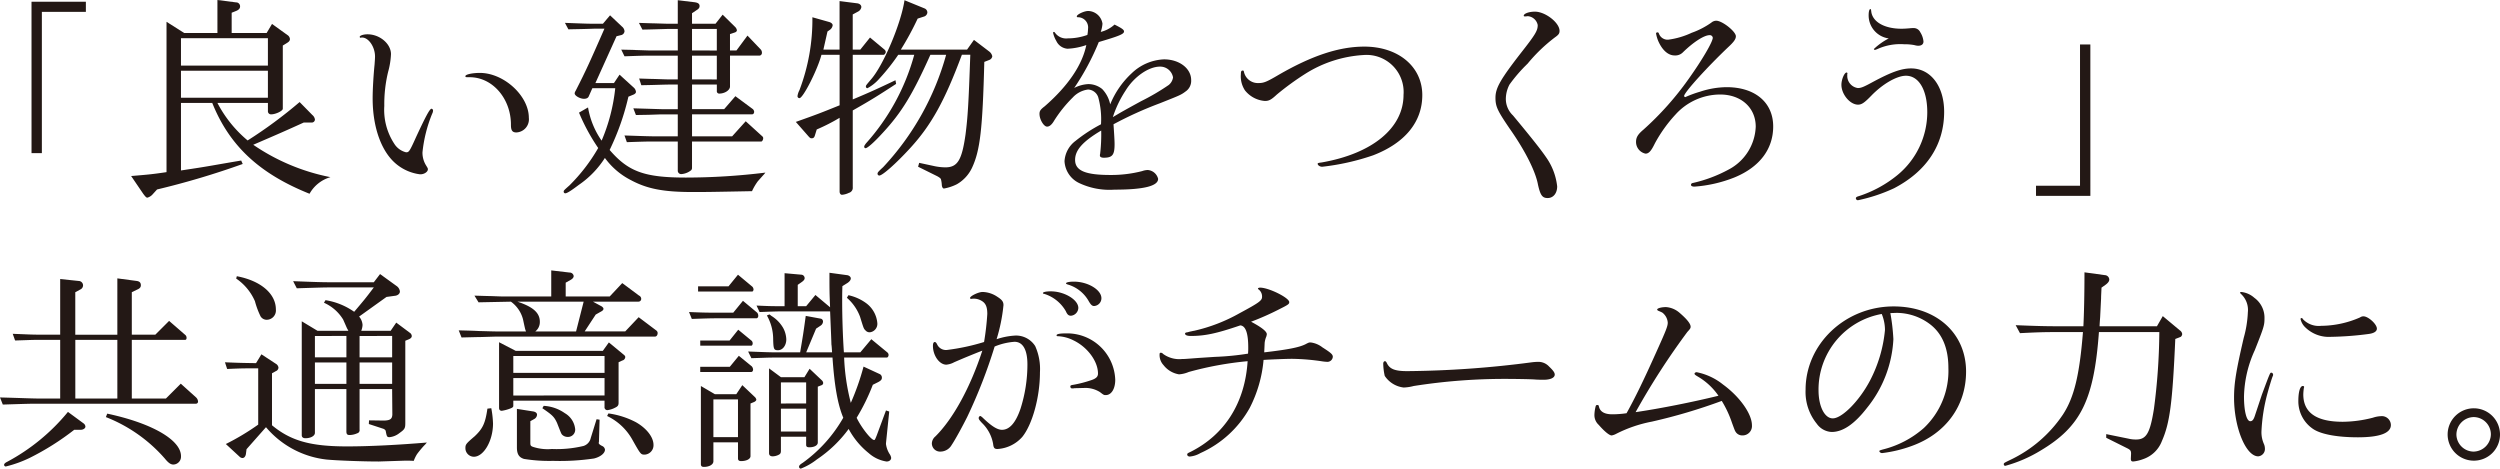 <svg xmlns="http://www.w3.org/2000/svg" width="362.87" height="68.021" viewBox="0 0 362.87 68.021"><defs><style>.cls-1{fill:#231815;}</style></defs><g id="レイヤー_2" data-name="レイヤー 2"><g id="レイヤー_1-2" data-name="レイヤー 1"><path class="cls-1" d="M4.574.251h7.89V1.722H6.077V22.231h-1.5Z"/><path class="cls-1" d="M19.035,25.55c2.6-.219,3-.251,5.135-.564V3.163L26.737,4.79h4.822V0l2.693.345a.574.574,0,0,1,.595.594c0,.282-.188.5-.595.658l-.626.251V4.79H38.7l.783-1.314,2.223,1.6a.753.753,0,0,1,.376.594c0,.22-.125.376-.376.533l-.658.407v9.174c0,.313-1.033.814-1.691.814a.444.444,0,0,1-.469-.469v-1.19H31.559a17.8,17.8,0,0,0,4.384,5.448,65.869,65.869,0,0,0,7.546-5.574l1.847,1.879a1.033,1.033,0,0,1,.376.657.455.455,0,0,1-.47.439H44.083c-2.692,1.221-3.256,1.471-7.326,3.225a29.986,29.986,0,0,0,11.209,4.7,5.081,5.081,0,0,0-3.037,2.411c-7.264-2.912-11.617-6.952-14.121-13.182h-4.54v9.8c2.285-.344,2.912-.439,4.54-.72,1.44-.251,3.068-.533,4.2-.721l.22.5a116.941,116.941,0,0,1-12.431,3.7l-.6.658a1.594,1.594,0,0,1-.814.532c-.156,0-.313-.188-.595-.563ZM38.886,9.519V5.542H26.268V9.519Zm0,4.665V10.27H26.268v3.914Z"/><path class="cls-1" d="M52.461,5.448a.239.239,0,0,1-.125.031.135.135,0,0,1-.126-.125c0-.188.533-.376,1.128-.376,1.785,0,3.412,1.378,3.412,2.881a11.213,11.213,0,0,1-.406,2.536,19.892,19.892,0,0,0-.564,4.979,8.981,8.981,0,0,0,1.44,5.479,2.8,2.8,0,0,0,1.722,1.253c.408,0,.5-.094,1.441-2.192,1.44-3.1,2-4.133,2.254-4.133a.268.268,0,0,1,.219.25,1.049,1.049,0,0,1-.125.47,20.109,20.109,0,0,0-1.409,5.605,3.49,3.49,0,0,0,.564,1.972c.187.314.219.345.219.5,0,.376-.564.752-1.159.72a6.7,6.7,0,0,1-3.287-1.377c-2.255-1.754-3.57-5.355-3.57-9.644,0-1.346.125-3.382.282-4.947.031-.47.063-.846.063-1.127,0-1.41-.94-2.756-1.879-2.756Zm15.092,5.605c0-.251,1-.47,2.1-.47,3.475,0,7.107,3.319,7.107,6.513a1.907,1.907,0,0,1-1.816,2.129c-.563,0-.782-.282-.782-1.064.031-3.821-2.662-6.952-5.981-6.952C67.584,11.209,67.553,11.209,67.553,11.053Z"/><path class="cls-1" d="M85.352,15.593a11.841,11.841,0,0,0,1.972,4.822A26.181,26.181,0,0,0,89.3,12.806H85.978l-.5,1.128c-.094.281-.344.406-.72.406-.564,0-1.346-.438-1.346-.782a.661.661,0,0,1,.125-.345c1.5-2.943,2-4.039,4.195-9.048H86.2c-1.722.062-2.411.062-3.7.093L82,3.319c3.257.125,3.382.125,4.2.125h1.315l1.033-1.221,1.723,1.629a.964.964,0,0,1,.376.688.628.628,0,0,1-.533.564l-.626.156-3.069,6.8h2.693l.814-1.222,2.1,1.911a.956.956,0,0,1,.282.594c0,.157-.157.314-.408.408l-.688.281a36.033,36.033,0,0,1-2.724,7.734c2.724,3.163,5.072,4.008,11.084,4.008a95.514,95.514,0,0,0,11.522-.72,3.3,3.3,0,0,1-.344.407l-.751.845a8.127,8.127,0,0,0-.846,1.441c-6.356.125-6.763.125-8.61.125-4.29,0-6.639-.469-9.018-1.753a10.613,10.613,0,0,1-3.726-3.194,13.542,13.542,0,0,1-3.789,3.913c-1.158.877-1.722,1.222-1.972,1.222a.236.236,0,0,1-.22-.22c0-.187,0-.187.846-.939a25.6,25.6,0,0,0,4.164-5.417,28.468,28.468,0,0,1-2.786-5.135ZM98.377,4.2h-1.44c-3.069.094-3.57.094-3.695.094l-.5-.971c1.065.032,1.785.063,2.129.063.971.031,2,.062,2.067.062h1.44V.031l2.349.282c.563.063.814.219.814.564,0,.25-.126.407-.439.6l-.657.438V3.444h3.412l1.034-1.315,1.816,1.785a.866.866,0,0,1,.251.47c0,.156-.126.281-.345.344l-.657.219v2.38h.939l1.6-2.161,1.909,2a.687.687,0,0,1,.188.47.4.4,0,0,1-.344.439h-4.289v4.477c0,.532-.752,1.033-1.566,1.033a.338.338,0,0,1-.345-.376v-.939h-3.6v3.569h4.665l1.628-1.878,2.536,1.878a.622.622,0,0,1,.188.376c0,.219-.125.376-.281.376h-8.736v3.194h5.824L108.24,17.6l2.411,2.192a.338.338,0,0,1,.125.281c0,.22-.156.47-.281.47H100.444v3.789a.5.5,0,0,1-.126.376,2.558,2.558,0,0,1-1.44.563.494.494,0,0,1-.5-.5V20.54H94.839c-.845,0-1.065,0-3.851.094l-.344-.97c1.94.062,2.567.093,4.195.125h3.538V16.6H96.091c-.219,0-.907.031-1.972.063l-1.816.031-.376-.971,2.1.063c.971.031,2,.062,2.066.062h2.286V12.274H96.968c-1.409.031-1.972.062-3.883.094l-.313-.97c.909.031,1.785.062,2.067.062,1.1.031,1.816.063,2.129.063h1.409V8.079H94.369c-1,0-1.033,0-3.725.093l-.47-.97c.971.031,1.816.031,2.1.062,1.127.031,1.848.063,2.1.063h4.008Zm5.667,3.131V4.2h-3.6V7.327Zm0,4.2V8.079h-3.6v3.444Z"/><path class="cls-1" d="M119.232,7.953c-.564,2.161-2.662,6.294-3.194,6.294a.289.289,0,0,1-.282-.313,2.622,2.622,0,0,1,.282-.846,28.75,28.75,0,0,0,1.879-10.583l2.442.689c.313.094.5.282.5.47a.964.964,0,0,1-.438.689l-.314.219-.594,2.63h2.348V.157l2.473.313c.408.031.689.25.689.563a.885.885,0,0,1-.5.658l-.751.407V7.2h1.1l1.409-1.754,2.066,1.722a.529.529,0,0,1,.219.376c0,.157-.188.407-.281.407h-4.509v6.482c2.63-1.1,3.695-1.6,6.2-2.787l.093.532c-2.6,1.691-3.631,2.348-6.293,3.851V27.178a.753.753,0,0,1-.564.814,2.722,2.722,0,0,1-1,.282c-.188,0-.345-.188-.345-.47V17.1a27.61,27.61,0,0,1-3.319,1.691l-.251.814c-.093.344-.219.469-.5.469-.156,0-.25-.062-.469-.313l-1.816-2.066c3.1-1.1,3.569-1.284,6.356-2.411V7.953Zm11.146,0a29.2,29.2,0,0,1-2.755,3.476,6.119,6.119,0,0,1-1.722,1.377.242.242,0,0,1-.219-.25c0-.157.063-.22.72-1,1.785-2,4.384-8.11,4.885-11.523l2.912,1.19a.643.643,0,0,1,.406.6.683.683,0,0,1-.438.564l-.97.313A41.819,41.819,0,0,1,130.754,7.2h9.613l1-1.41,2.223,1.691a1.159,1.159,0,0,1,.438.689.67.67,0,0,1-.438.533l-.72.281c-.251,9.738-.6,12.838-1.785,15.374a5.415,5.415,0,0,1-2.192,2.38,6.8,6.8,0,0,1-1.878.626c-.157,0-.282-.188-.313-.5a4.032,4.032,0,0,0-.126-.846c-.031-.125-.282-.312-.595-.469L133.259,24.2l.157-.564,2.317.5a8.406,8.406,0,0,0,1.472.156c1.784,0,2.41-1.033,2.942-4.79.314-2.474.439-4.321.689-11.554h-1.221c-2.473,6.638-4.414,10.176-7.483,13.526-2.035,2.224-4.039,4.008-4.509,4.008a.269.269,0,0,1-.25-.25c0-.188.063-.282.814-.971A39.093,39.093,0,0,0,137.33,7.953h-2.286c-2.6,5.793-4.165,8.36-6.92,11.335-1.284,1.409-2.223,2.223-2.5,2.223a.209.209,0,0,1-.187-.22c0-.125.093-.25.25-.469A31.734,31.734,0,0,0,132.7,7.953Z"/><path class="cls-1" d="M164.284,10.615a7.2,7.2,0,0,1,4.666-2c2.223,0,3.945,1.315,3.945,3.006a1.856,1.856,0,0,1-.814,1.659c-.658.5-.846.563-3.758,1.722a53.857,53.857,0,0,0-6.7,3.037c.094,1.378.156,2.38.156,2.881,0,1.565-.313,1.973-1.565,1.973-.376,0-.564-.126-.564-.314a.762.762,0,0,1,.032-.25,24.418,24.418,0,0,0,.156-3.382c-2.693,1.6-3.789,2.849-3.789,4.259,0,1.565,1.472,2.192,5.136,2.192a17.987,17.987,0,0,0,4.6-.564,2.553,2.553,0,0,1,.814-.157,1.68,1.68,0,0,1,1.5,1.284c0,1.033-2.066,1.566-6.325,1.566a10.3,10.3,0,0,1-5.1-.94,3.721,3.721,0,0,1-2.161-3.193,3.964,3.964,0,0,1,1.6-2.944,22.511,22.511,0,0,1,3.695-2.411,11.922,11.922,0,0,0-.408-3.945,1.632,1.632,0,0,0-1.471-1.1,3.66,3.66,0,0,0-2.223,1.159,18.882,18.882,0,0,0-2.693,3.35c-.344.595-.689.877-1.033.877-.47,0-1.1-1.034-1.1-1.848,0-.406.125-.626.752-1.1,3.381-2.943,5.447-5.98,6.043-8.892a9.559,9.559,0,0,1-2.724.533,1.947,1.947,0,0,1-1.629-1.128,3.979,3.979,0,0,1-.47-1.19.135.135,0,0,1,.126-.125c.031,0,.094.031.157.125a1.98,1.98,0,0,0,1.847.815,8.423,8.423,0,0,0,2.849-.5,5.32,5.32,0,0,0,.094-.877,1.479,1.479,0,0,0-1.471-1.691c-.126,0-.157-.031-.157-.125,0-.282,1.064-.783,1.659-.783a2.155,2.155,0,0,1,2.067,1.847,4.712,4.712,0,0,1-.251,1.19,4.548,4.548,0,0,0,2-1.064c1.065.532,1.378.751,1.378,1,0,.375-.689.657-3.663,1.534a36.04,36.04,0,0,1-3.57,6.669,4.959,4.959,0,0,1,2.067-.564,3.2,3.2,0,0,1,2,.721,4.51,4.51,0,0,1,1.158,2.223A12.665,12.665,0,0,1,164.284,10.615Zm1.346,4.07a32.946,32.946,0,0,0,4.008-2.349,1.74,1.74,0,0,0,.627-1.1,1.888,1.888,0,0,0-1.911-1.566c-1.627,0-3.757,1.472-4.978,3.476A15.847,15.847,0,0,0,161.529,17C162.781,16.251,163,16.126,165.63,14.685Z"/><path class="cls-1" d="M206.443,13.808c0,3.883-2.505,6.951-7.139,8.736a34.374,34.374,0,0,1-7.389,1.66c-.345,0-.658-.22-.658-.439,0-.094.094-.125.595-.188,7.358-1.284,11.867-5.01,11.867-9.8a5.385,5.385,0,0,0-5.762-5.793,17.759,17.759,0,0,0-8.485,2.724,40.312,40.312,0,0,0-4.133,3.006c-.845.783-1.158.94-1.753.94a4.085,4.085,0,0,1-2.881-1.534,3.707,3.707,0,0,1-.595-2.349c0-.407.063-.532.282-.532.094,0,.126.031.157.156a2.064,2.064,0,0,0,2.129,1.66c.751,0,1.158-.157,2.912-1.19,4.822-2.786,8.767-4.1,12.43-4.1C202.967,6.763,206.443,9.675,206.443,13.808Z"/><path class="cls-1" d="M221.324,2.38c-.094,0-.157-.031-.157-.094,0-.313.752-.595,1.629-.595,1.5,0,3.569,1.6,3.569,2.787,0,.375-.125.563-.658.939a23.409,23.409,0,0,0-3.976,3.82,22.094,22.094,0,0,0-2.63,3.037,4.526,4.526,0,0,0-.532,2.1,3.3,3.3,0,0,0,1.033,2.379c2.787,3.351,4.133,5.073,4.791,6.043a9.009,9.009,0,0,1,1.628,4.259c0,1-.564,1.691-1.378,1.691-.783,0-1.064-.408-1.409-1.942-.344-1.909-1.847-4.915-4.07-8.078-1.816-2.662-2.1-3.256-2.1-4.54,0-1.409.72-2.661,3.632-6.419,2.192-2.787,2.5-3.319,2.5-4.133a1.6,1.6,0,0,0-1.409-1.283,1.088,1.088,0,0,0-.282.031Z"/><path class="cls-1" d="M240.781,4.853a1.34,1.34,0,0,0,1.346.908,11.462,11.462,0,0,0,3.413-1,11.733,11.733,0,0,0,2.849-1.471,1.117,1.117,0,0,1,.72-.282c.877,0,2.849,1.566,2.849,2.254,0,.407-.281.815-1.095,1.566-3.069,2.912-6.419,6.607-6.419,7.108a.2.2,0,0,0,.157.156.114.114,0,0,0,.093-.031,16.475,16.475,0,0,1,2.067-.752,12.593,12.593,0,0,1,3.851-.657c4.133,0,6.763,2.223,6.763,5.7,0,3.288-1.972,5.918-5.667,7.421a19.374,19.374,0,0,1-5.761,1.315c-.313,0-.5-.094-.5-.251s.094-.25.282-.281a20.178,20.178,0,0,0,5.166-1.941,7.332,7.332,0,0,0,3.945-6.231c0-2.756-2.129-4.666-5.166-4.666a8.757,8.757,0,0,0-6.482,2.912,20.41,20.41,0,0,0-3,4.2c-.533,1.1-.877,1.471-1.347,1.471a1.733,1.733,0,0,1-1.377-1.69c0-.658.25-1.1,1.064-1.785A43.927,43.927,0,0,0,245.1,11.46c1.941-2.724,3.506-5.385,3.506-5.981a.427.427,0,0,0-.469-.375c-.783,0-2.349,1-3.914,2.536a1.542,1.542,0,0,1-1.159.407c-.908,0-1.753-.72-2.348-2.035a4.943,4.943,0,0,1-.344-1.159c0-.094.094-.156.219-.156C240.686,4.7,240.718,4.728,240.781,4.853Z"/><path class="cls-1" d="M268.13,10.9a1.782,1.782,0,0,0,1.535,1.879c.469,0,.845-.156,2.223-.908,2.63-1.409,4.1-1.941,5.51-1.941,2.818,0,4.791,2.567,4.791,6.293,0,4.791-2.536,8.642-7.3,11.115a23.787,23.787,0,0,1-5.2,1.723.289.289,0,0,1-.313-.282c0-.125.094-.219.438-.313a17.251,17.251,0,0,0,5.574-3.037,11.816,11.816,0,0,0,4.352-9.143c0-3.225-1.222-5.292-3.1-5.292-1.315,0-3.382,1.19-5.042,2.912-.97,1-1.377,1.284-1.909,1.284-1.159,0-2.411-1.5-2.411-2.881,0-.782.438-1.785.751-1.785a.135.135,0,0,1,.126.126.154.154,0,0,1-.032.094Zm3.1-8.673c0-.532.094-.908.25-.908.063,0,.094.032.125.313.157,1.535,1.911,2.537,4.384,2.537.407,0,.814-.032,1.19-.063a4.729,4.729,0,0,1,.6-.031,1.039,1.039,0,0,1,.939.594,3.024,3.024,0,0,1,.47,1.347c0,.407-.282.626-.783.626a2.339,2.339,0,0,1-.532-.094,7.478,7.478,0,0,0-1.5-.125,8,8,0,0,0-3.851.689c-.313.125-.313.125-.408.125a.135.135,0,0,1-.125-.125,9.229,9.229,0,0,1,2.161-1.534A3.369,3.369,0,0,1,271.23,2.223Z"/><path class="cls-1" d="M303.413,28.431h-7.891V26.959h6.388V6.45h1.5Z"/><path class="cls-1" d="M8.736,49.329H6.012c-.439,0-1.127,0-1.942.031l-1.878.063-.344-.971,2.348.094c.845.032,1.659.032,1.816.032H8.736V40.5l2.693.282a.648.648,0,0,1,.626.626.664.664,0,0,1-.376.6l-.751.407v6.169h6.105V40.405l2.819.376c.406.063.594.25.594.626,0,.282-.156.47-.532.626l-.783.376v6.169h3.413l2-2,2.38,2.066a.544.544,0,0,1,.156.407c0,.188-.094.282-.219.282H19.131v8.516h4.947l2.161-2.16,2.223,2a.89.89,0,0,1,.282.595.3.3,0,0,1-.313.313H5.448c-.939,0-1.127,0-5.041.125L0,57.689c3.569.094,3.7.125,5.417.156H8.736Zm3.382,12.117a.643.643,0,0,1,.281.47c0,.25-.313.47-.689.47h-.939a38.111,38.111,0,0,1-6.45,4.07A17.318,17.318,0,0,1,.846,67.708a.246.246,0,0,1-.251-.25c0-.126.156-.282.407-.407a29.162,29.162,0,0,0,8.861-7.264Zm4.915-3.6V49.329h-6.1v8.516Zm-1.472,2.192c6.482,1.378,10.709,3.82,10.709,6.169a1.142,1.142,0,0,1-1.1,1.221c-.376,0-.72-.22-1.252-.877a22.024,22.024,0,0,0-8.548-6.012Z"/><path class="cls-1" d="M32.653,52.585c2.223.094,2.567.094,4.509.125l.782-1.283,2.1,1.377a.744.744,0,0,1,.376.564.588.588,0,0,1-.376.5l-.564.313v7.546c2.725,2.254,5.574,3.068,10.9,3.068,3.288,0,7.483-.219,11.585-.563-.157.157-.282.344-.345.376a14.656,14.656,0,0,0-1.095,1.315,5.353,5.353,0,0,0-.47.97c-.657-.031-.845-.031-1.19-.031l-3.882.125c-2.537,0-6.263-.156-7.546-.281a13.446,13.446,0,0,1-8.83-4.7L35.784,65.2l-.094.72c-.063.344-.251.563-.5.563a.647.647,0,0,1-.376-.156l-2.035-1.879a35.161,35.161,0,0,0,4.7-2.818V53.462c-2.1,0-2.412,0-4.509.094Zm1.722-12.493c3.476.657,5.667,2.536,5.667,4.822a1.352,1.352,0,0,1-1.284,1.5,1.038,1.038,0,0,1-.939-.5,11.845,11.845,0,0,1-.814-2.192,7.664,7.664,0,0,0-2.724-3.288Zm20.79-.313,2.38,1.722a1.1,1.1,0,0,1,.5.814c0,.313-.313.595-.783.626L56.1,43.1l-3.976,2.849a2.087,2.087,0,0,1,.5,1.221,2.794,2.794,0,0,1-.188.846H56.7l.814-1.19L59.486,48.3a.6.6,0,0,1,.282.47c0,.188-.125.345-.407.47l-.532.219V61.415c0,.751-.094.908-.846,1.44a2.739,2.739,0,0,1-1.44.6c-.376,0-.407-.094-.564-.939a.644.644,0,0,0-.344-.282l-2.1-.689.031-.532,2.192.031c.908-.031,1.159-.25,1.19-.876l-.031-3.695H52.191v5.886a.461.461,0,0,1-.344.533,2.805,2.805,0,0,1-1.1.25c-.344,0-.469-.125-.469-.532V56.468H45.709v6.356c0,.438-.594.783-1.377.783-.345,0-.533-.157-.533-.439V46.636l2.286,1.378h4.477a2.33,2.33,0,0,0-.187-.345l-.564-1.283a6.213,6.213,0,0,0-2.787-2.443l.22-.375a9.94,9.94,0,0,1,4.164,1.69c1.378-1.628,1.6-1.878,2.849-3.538H47.964c-.908,0-.94,0-4.885.126l-.532-1.034c3.194.126,4.258.157,5.417.157h6.293ZM50.281,51.865v-3.1H45.709v3.1Zm0,3.851v-3.1H45.709v3.1Zm6.638-3.851v-3.1H52.191v3.1Zm0,3.851v-3.1H52.191v3.1Z"/><path class="cls-1" d="M66.583,47.951c1.284.031,2.442.063,2.85.094,1.283.032,2.191.063,2.567.063h4.352a2.5,2.5,0,0,1-.157-.47c-.093-.407-.187-.846-.281-1.284a4.565,4.565,0,0,0-1.754-2.567l-4.7.094-.595-.971c1,.031,2,.063,2.285.063.94.031,1.566.062,1.91.062h6.952V39.247l2.661.313a.585.585,0,0,1,.595.5c0,.219-.157.407-.439.563l-.72.407v2H88.5l1.816-1.941,2.442,1.816a.527.527,0,0,1,.313.47.4.4,0,0,1-.438.407H86.059l1.095.595c.282.125.439.313.439.438,0,.188-.157.313-.47.47l-.657.375-1.6,2.443h5.886L92.7,46.041l2.536,1.91a.476.476,0,0,1,.22.376c0,.313-.157.532-.407.532H72c-.282,0-1.064.032-2.254.063-.376,0-1.472.031-2.756.062Zm4.728,11.3a14.414,14.414,0,0,1,.25,2.224c0,2.5-1.346,4.821-2.786,4.821a1.243,1.243,0,0,1-1.221-1.221c0-.563.062-.657,1.346-1.753,1.159-1.1,1.535-1.847,1.848-4.008Zm3.538-8.328H87.5l.876-1.221,2.161,1.784c.156.126.219.219.219.344a.55.55,0,0,1-.438.5l-.532.251v5.887c0,.375-.126.532-.533.72a3.178,3.178,0,0,1-1.1.344.414.414,0,0,1-.407-.47v-.907H74.505v.751c0,.156-.094.251-.407.376a5.976,5.976,0,0,1-1.253.344c-.282,0-.407-.156-.407-.438V49.673Zm12.9,3.194V51.677H74.505V54.12Zm0,3.287V54.871H74.505v2.536ZM77.416,59.724c.314.063.533.219.533.47a.759.759,0,0,1-.407.626l-.564.313v3.1c0,.407.032.5.376.626a6.851,6.851,0,0,0,2.755.313,16.639,16.639,0,0,0,4.572-.438,1.549,1.549,0,0,0,1.065-1.159l.845-2.724.438.063-.094,3.225-.031.125c-.031.126.157.313.5.47a.669.669,0,0,1,.407.532c0,.532-.689,1.065-1.6,1.284a33.754,33.754,0,0,1-5.949.344,22.7,22.7,0,0,1-4.2-.281c-.72-.219-1.033-.689-1.033-1.66V59.348Zm6.2-11.616,1.1-4.321H75.1c2.285.751,3.256,1.628,3.256,2.912a1.721,1.721,0,0,1-.658,1.409Zm-4.7,10.8a5.855,5.855,0,0,1,3.069,1.065,3.012,3.012,0,0,1,1.5,2.316,1.044,1.044,0,0,1-1.1,1.128,1.117,1.117,0,0,1-.783-.313c-.125-.126-.125-.126-.751-1.722-.407-.877-.658-1.128-2.129-2.13Zm9.394,1.1a12.07,12.07,0,0,1,4.008,1.284c1.534.876,2.536,2.16,2.536,3.287A1.358,1.358,0,0,1,93.6,65.986c-.594,0-.594,0-1.847-2.223a8.273,8.273,0,0,0-3.632-3.381Z"/><path class="cls-1" d="M100.009,45.29c2.129.094,2.881.094,4.259.094h2.16l1.409-1.722,2.066,1.722a.7.7,0,0,1,.157.469c0,.188-.125.345-.25.345h-5.542c-1.19,0-1.942.031-3.852.093Zm1.315-3.726h4.415l1.378-1.691,2.1,1.753a.694.694,0,0,1,.156.376c0,.157-.094.313-.188.313h-7.859Zm.313,7.859H105.9l1.253-1.566,1.973,1.628a.577.577,0,0,1,.125.345c0,.188-.094.344-.188.344h-7.421Zm0,3.82h4.29l1.315-1.6,1.879,1.534a.792.792,0,0,1,.188.47c0,.187-.126.344-.251.344h-7.421Zm2.13,3.976h3.1l.877-1.315,1.785,1.691a.744.744,0,0,1,.25.407c0,.125-.125.25-.313.344l-.532.219v7.641c0,.407-.564.72-1.378.72-.282,0-.438-.126-.438-.376V64.2h-3.57v2.755c0,.47-.595.814-1.378.814-.313,0-.438-.125-.438-.407V56.029Zm3.35,6.231V57.971h-3.57V63.45Zm1.471-12.431c2.411.095,3.288.126,4.2.126h3.35c.407-2.411.47-2.755.814-5.292l2.223.407a.428.428,0,0,1,.282.439.745.745,0,0,1-.344.563l-.658.439-1.44,3.444h3.758c-.032-.532-.063-1-.095-1.159,0-.281-.062-1.753-.188-4.79H113.88c-1.19,0-1.847.031-3.632.094l-.438-.939c2,.093,2.316.093,4.07.093v-4.79l2.473.219a.508.508,0,0,1,.439.5c0,.188-.126.344-.376.532l-.626.439v3.1h1.221l1.346-1.628,2.129,1.785c-.093-2.129-.093-2.505-.093-5.01l2.536.345c.313.031.563.25.563.469s-.156.439-.469.658l-.752.469c-.031,1.034-.031,1.535-.031,2.161,0,2.317.094,5.26.25,7.452h2.38l1.6-1.91,2.317,1.91a.489.489,0,0,1,.188.375c0,.188-.125.376-.251.376h-6.2a30.752,30.752,0,0,0,.97,6.576,36.124,36.124,0,0,0,1.848-5.261l2.379,1.1a.571.571,0,0,1,.282.532c0,.251-.156.408-.5.6l-.814.406a29.431,29.431,0,0,1-2.348,4.791c.657,1.378,2.1,3.225,2.536,3.225.094,0,.125-.031.376-.657l1.346-3.633.47.157-.47,4.6v.125a3.532,3.532,0,0,0,.564,1.5,1.254,1.254,0,0,1,.188.5c0,.313-.282.532-.658.532a5.006,5.006,0,0,1-2.6-1.221,11.314,11.314,0,0,1-2.912-3.507,18.343,18.343,0,0,1-4.6,4.415,9.144,9.144,0,0,1-2.349,1.346.275.275,0,0,1-.25-.281c0-.157.125-.313.532-.564a20.616,20.616,0,0,0,5.886-6.544c-.814-1.941-1.283-4.634-1.565-8.736h-8.047c-.407,0-1.064,0-1.848.032l-1.878.062Zm3.1-5.385.282.219a4.993,4.993,0,0,1,1.691,1.723,3.737,3.737,0,0,1,.469,1.69c0,.877-.532,1.566-1.19,1.566-.626,0-.688-.125-.719-1.785a6.964,6.964,0,0,0-.909-3.257Zm1.66,9.112h3.413l.751-1.222,1.754,1.66a.587.587,0,0,1,.218.407.34.34,0,0,1-.218.313l-.564.219v8.11c0,.407-.5.689-1.222.689-.344,0-.469-.094-.469-.376V63.388h-3.663v2.035c0,.375-.094.5-.47.657a1.987,1.987,0,0,1-.72.157c-.345,0-.533-.157-.533-.47v-12.3Zm3.663,3.819V55.5h-3.663v3.068Zm0,4.071V59.317h-3.663v3.319Zm6.137-19.788a6.8,6.8,0,0,1,2.662,1.221,4.024,4.024,0,0,1,1.534,2.849,1.232,1.232,0,0,1-1.1,1.315.786.786,0,0,1-.626-.282c-.251-.25-.251-.25-.783-1.973a6.783,6.783,0,0,0-1.91-2.755Z"/><path class="cls-1" d="M141.207,43.349a1.39,1.39,0,0,1-.282.031.135.135,0,0,1-.125-.126c0-.281,1.221-.876,1.816-.876a3.982,3.982,0,0,1,2.129.689c.689.438.908.72.908,1.221a24.768,24.768,0,0,1-1,4.947,10.132,10.132,0,0,1,2.786-.532,3.3,3.3,0,0,1,2.819,1.534,8.115,8.115,0,0,1,.688,3.82c0,3.569-1.095,7.546-2.567,9.362a5.219,5.219,0,0,1-3.6,1.753c-.438,0-.563-.156-.626-.72a5.537,5.537,0,0,0-1.628-3.068c-.376-.407-.47-.533-.47-.72,0-.126.126-.282.219-.282.063,0,.22.094.5.375,1.19,1.128,2,1.629,2.662,1.629,1.1,0,2-1.034,2.692-3.069a21.177,21.177,0,0,0,1-6.419c0-2.129-.657-3.287-1.878-3.287a9.162,9.162,0,0,0-2.881.688,74.821,74.821,0,0,1-3.976,10.208c-.72,1.44-1.785,3.382-2.255,4.07a1.9,1.9,0,0,1-1.628.971,1.192,1.192,0,0,1-1.252-1.221,1.383,1.383,0,0,1,.5-.971c2.6-2.567,5.1-7.17,6.825-12.462-1.127.438-2.6,1.034-4.1,1.691a2.836,2.836,0,0,1-1.128.345c-1,0-1.941-1.315-1.941-2.724q0-.564.282-.564c.094,0,.219.125.313.313a1.411,1.411,0,0,0,1.409.845,31.023,31.023,0,0,0,5.417-1.158,38.781,38.781,0,0,0,.47-4.07c0-1-.22-1.535-.783-1.879a2.206,2.206,0,0,0-1.19-.344ZM156.518,44.7a1.18,1.18,0,0,1-1.065,1.127c-.344,0-.532-.157-.751-.657a5.476,5.476,0,0,0-3.1-2.505c-.188-.032-.219-.063-.219-.126,0-.156.47-.25,1.127-.25C154.483,42.284,156.518,43.505,156.518,44.7Zm-.564,11.647a1.4,1.4,0,0,1-.313.032.256.256,0,0,1-.282-.251c0-.187.063-.219.47-.282a17.223,17.223,0,0,0,2.442-.626c.814-.25,1.1-.532,1.1-1,0-1.784-1.534-3.851-3.569-4.821a5.507,5.507,0,0,0-2.286-.6c-.094,0-.157-.031-.157-.125,0-.188.439-.281,1.284-.281a6.982,6.982,0,0,1,7.233,6.732c0,1.314-.563,2.222-1.377,2.222-.251,0-.282,0-.846-.438a3.978,3.978,0,0,0-2.348-.595Zm3.914-13.056a1.132,1.132,0,0,1-1.064,1.127c-.282,0-.47-.188-.752-.658a5.129,5.129,0,0,0-3.1-2.473c-.156-.063-.219-.094-.219-.156,0-.157.5-.251,1.127-.251C157.9,40.875,159.868,42.065,159.868,43.286Z"/><path class="cls-1" d="M176.327,51.8a39.283,39.283,0,0,0,4.822-.47c.031-.375.031-.657.031-.876,0-2.1-.376-3.163-1.159-3.225-3.475,1.19-5.134,1.534-7.2,1.534-.5,0-.814-.125-.814-.344,0-.094.094-.157.345-.188.125-.031.25-.063.344-.094.188-.031.407-.094.626-.125a24.265,24.265,0,0,0,6.575-2.536c2.85-1.535,3.288-1.848,3.288-2.38a1.28,1.28,0,0,0-.438-1.033c-.094-.063-.157-.126-.157-.188s.157-.126.313-.126c1.253,0,4.227,1.472,4.227,2.1,0,.281-.125.375-1.44,1.033a39.1,39.1,0,0,1-4.1,1.816c1.535.814,2.286,1.409,2.286,1.816a2.511,2.511,0,0,1-.063.313,3.247,3.247,0,0,0-.25.939c-.032.72-.063,1.378-.063,1.378,3.507-.407,5.041-.72,5.949-1.159.532-.281.564-.281.783-.281a3.463,3.463,0,0,1,1.722.72c1.284.814,1.5,1.033,1.5,1.377a.787.787,0,0,1-.783.721,6.321,6.321,0,0,1-.689-.063,31.94,31.94,0,0,0-4.415-.376c-.97,0-3.162.094-4.164.157a18.738,18.738,0,0,1-2,6.951,15.322,15.322,0,0,1-7.17,6.575,3.679,3.679,0,0,1-1.534.5c-.219,0-.376-.125-.376-.282s.032-.188.5-.407c4.978-2.5,7.89-7.139,8.266-13.15a48.672,48.672,0,0,0-8.548,1.565,4.346,4.346,0,0,1-1.409.344,3.575,3.575,0,0,1-2.254-1.346,2.137,2.137,0,0,1-.564-1.6c0-.125.063-.188.157-.188.156,0,.219.032.376.188a4,4,0,0,0,2.723.721c.345,0,.345,0,2.411-.157Z"/><path class="cls-1" d="M205.188,56.029a6.383,6.383,0,0,1-1.44.219,3.813,3.813,0,0,1-2.756-1.69,8.908,8.908,0,0,1-.219-1.754c0-.219.094-.375.251-.375.094,0,.156.062.25.219.407.908,1.159,1.221,2.975,1.221a146.19,146.19,0,0,0,18.1-1.284,8.33,8.33,0,0,1,.845-.062,2.113,2.113,0,0,1,1.66.688c.594.564.813.877.813,1.159,0,.469-.626.752-1.628.752-.25,0-.595,0-1.158-.032-.689-.063-3.225-.094-4.54-.094A84.817,84.817,0,0,0,205.188,56.029Z"/><path class="cls-1" d="M246.427,54.652c-.376-.219-.47-.314-.47-.407,0-.125.157-.22.313-.22a8.838,8.838,0,0,1,3.82,1.785c2.411,1.753,4.2,4.258,4.2,5.918a1.358,1.358,0,0,1-1.378,1.472,1.134,1.134,0,0,1-.908-.408c-.188-.25-.188-.281-.595-1.377a15.5,15.5,0,0,0-1.5-3.225A80.209,80.209,0,0,1,239.757,61.2a19.342,19.342,0,0,0-5.2,1.784,2.109,2.109,0,0,1-.626.22c-.345,0-1.065-.6-1.879-1.535a1.9,1.9,0,0,1-.626-1.44,5.653,5.653,0,0,1,.156-1.159c.063-.25.094-.281.282-.281.156,0,.156.031.219.219.157.751.814,1.127,1.941,1.127a14.286,14.286,0,0,0,2.067-.156c1.253-2.255,2.5-4.822,4.227-8.674,1.5-3.319,1.753-3.945,1.753-4.477a1.992,1.992,0,0,0-.626-1.315c-.125-.125-.157-.156-.751-.407-.126-.063-.157-.125-.157-.188.031-.188.658-.344,1.284-.344a3.335,3.335,0,0,1,1.91.783c1.1.938,1.66,1.627,1.66,2.066,0,.219-.095.344-.47.751a104.924,104.924,0,0,0-7.515,11.648c3.632-.532,8.329-1.472,12.024-2.38A9.358,9.358,0,0,0,246.427,54.652Z"/><path class="cls-1" d="M274.383,45.446a29.37,29.37,0,0,1,.438,3.789A17.183,17.183,0,0,1,271,59.192c-1.815,2.348-3.506,3.507-5.135,3.507a2.794,2.794,0,0,1-2.16-1.19,7.308,7.308,0,0,1-1.628-4.948c0-6.637,5.761-12.085,12.775-12.085,6.2,0,10.52,3.882,10.52,9.456,0,4.978-2.943,9.017-7.89,10.8a19.062,19.062,0,0,1-4.29,1.033c-.219,0-.407-.156-.407-.282,0-.093.094-.125.532-.25a14.179,14.179,0,0,0,5.918-3.1,11.413,11.413,0,0,0,3.57-8.736c0-2.88-.909-5.009-2.693-6.356a8.084,8.084,0,0,0-4.853-1.628Zm-1.253.126a11.141,11.141,0,0,0-9.173,11.084c0,2.317.876,4.07,2.066,4.07,1.346,0,3.851-2.536,5.385-5.448a19.812,19.812,0,0,0,2.192-7.389,6.152,6.152,0,0,0-.407-2.161Z"/><path class="cls-1" d="M298.739,48.2c-2.161,0-3.006.031-5.542.156L292.57,47.2c3.132.125,4.384.156,6.169.156H302.4c.094-1.847.157-4.7.157-7.828l2.974.408a.67.67,0,0,1,.627.626c0,.25-.157.469-.47.72l-.658.469c-.031.783-.062,1.19-.062,1.566l-.126,2.536c0,.188-.062.721-.094,1.5h8.329l.846-1.471,2.473,2.066a.752.752,0,0,1,.345.532c0,.157-.126.408-.282.439l-.72.282c-.408,9.236-.783,12.18-1.942,14.81a4.43,4.43,0,0,1-2.724,2.63,5.757,5.757,0,0,1-1.44.344c-.25,0-.345-.094-.345-.407l.032-.72c0-.438-.094-.564-.6-.814l-3.006-1.5v-.532l3.225.657a4.532,4.532,0,0,0,1.1.125c1.5,0,2.035-.907,2.6-4.446a89.11,89.11,0,0,0,.783-11.146h-8.767c-.721,9.862-2.631,13.714-8.454,17.19a19.972,19.972,0,0,1-5.136,2.223.214.214,0,0,1-.218-.22c0-.188,0-.188.97-.657a19,19,0,0,0,7.577-6.513c1.66-2.505,2.442-5.761,2.943-12.023Z"/><path class="cls-1" d="M328.308,57.282c1.19-3.194,1.19-3.194,1.378-3.194a.3.3,0,0,1,.25.282.469.469,0,0,1-.031.188c-.126.219-.595,1.816-.814,2.63a25.21,25.21,0,0,0-.846,5.479,4.2,4.2,0,0,0,.376,1.816,1.682,1.682,0,0,1,.125.595,1.069,1.069,0,0,1-.971,1.159c-1.784,0-3.506-4.165-3.506-8.517,0-2.066.281-3.851,1.409-8.7a16.019,16.019,0,0,0,.594-3.695,3.142,3.142,0,0,0-1-2.661c-.093-.094-.125-.126-.125-.188s.063-.094.188-.094a3.386,3.386,0,0,1,1.879.845,3.565,3.565,0,0,1,1.472,2.975c0,1.033-.094,1.315-1.41,4.634a16.945,16.945,0,0,0-1.565,6.731c0,2.1.376,3.57.908,3.57.313,0,.5-.219.72-.939Zm6.137-1.1a.1.1,0,0,1-.031.062,7.166,7.166,0,0,0-.095,1c0,2.661,1.91,3.976,5.73,3.976a17.981,17.981,0,0,0,4.384-.595,4.116,4.116,0,0,1,1.158-.219,1.313,1.313,0,0,1,1.441,1.284c0,1.19-1.66,1.784-4.791,1.784-2.881,0-5.229-.407-6.419-1.158a4.838,4.838,0,0,1-2.222-4.1c0-1.346.25-2.192.657-2.192A.176.176,0,0,1,334.445,56.186ZM345,47.7c0,.407-.439.689-1.253.782a46.331,46.331,0,0,1-5.386.408,4.893,4.893,0,0,1-3.819-1.441,2.368,2.368,0,0,1-.626-1.159c0-.062.093-.125.156-.125s.125.032.188.157a3.157,3.157,0,0,0,2.661.97,14.231,14.231,0,0,0,5.636-1.22.842.842,0,0,1,.5-.157C343.744,45.916,345,47.043,345,47.7Z"/><path class="cls-1" d="M362.87,63.043a3.79,3.79,0,0,1-3.883,3.82,3.8,3.8,0,1,1,3.883-3.82Zm-6.325.094a2.516,2.516,0,0,0,2.5,2.411,2.554,2.554,0,0,0,2.5-2.505,2.512,2.512,0,0,0-2.5-2.505A2.554,2.554,0,0,0,356.545,63.137Z"/></g></g></svg>